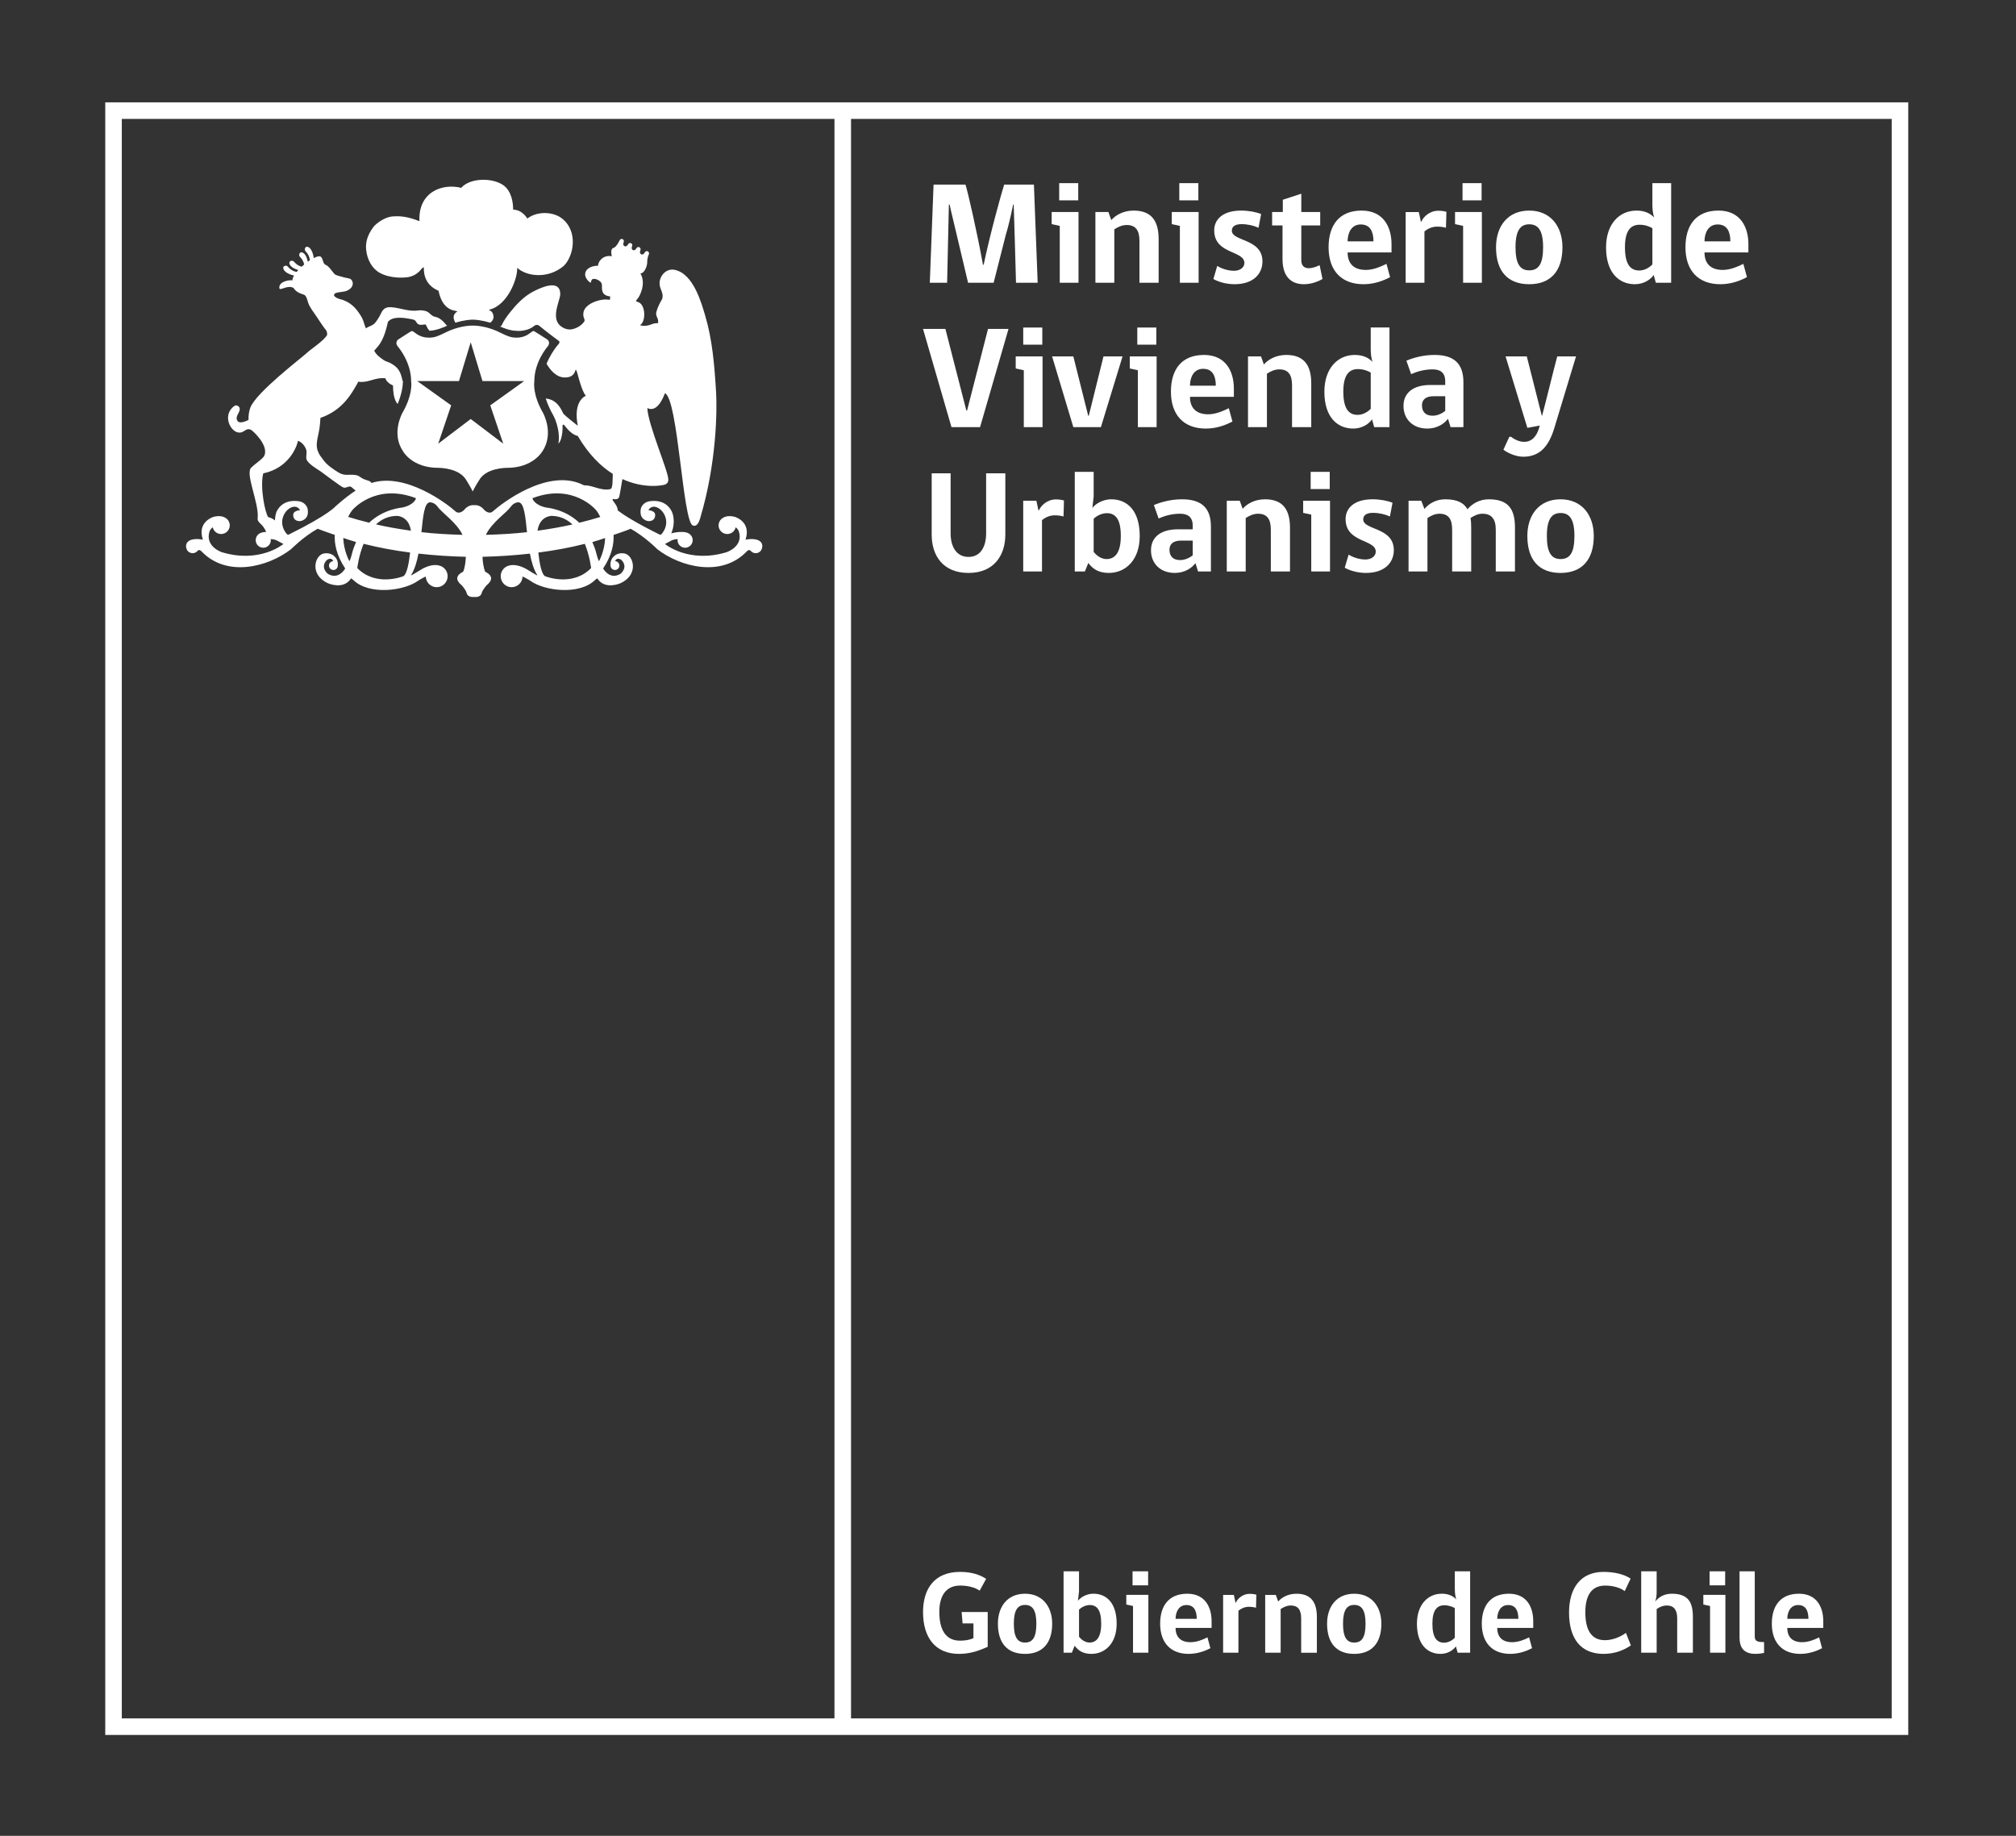 <?xml version="1.0" encoding="utf-8"?>
<!-- Generator: Adobe Illustrator 15.0.0, SVG Export Plug-In  -->
<!DOCTYPE svg PUBLIC "-//W3C//DTD SVG 1.1//EN" "http://www.w3.org/Graphics/SVG/1.1/DTD/svg11.dtd">
<svg version="1.1"
	 xmlns="http://www.w3.org/2000/svg" xmlns:xlink="http://www.w3.org/1999/xlink" xmlns:a="http://ns.adobe.com/AdobeSVGViewerExtensions/3.0/"
	 x="0px" y="0px" width="168px" height="153px" viewBox="-8.771 -8.53 168 153" enable-background="new -8.771 -8.53 168 153"
	 xml:space="preserve">
<rect x="-8.771" y="-8.53" width="168" height="153" fill="#333333" stroke="none"/>
<defs>
</defs>
<path fill="#FFFFFF" d="M148.87,134.683H62.148V1.379h86.722V134.683z M60.768,134.683H1.379V1.379h59.389V134.683z M0,136.063
	h150.25V0H0V136.063z"/>
<path fill="#FFFFFF" d="M32.081,18.367c0.137-0.111,0.422-0.358,0.19-0.822c-0.109-0.218-0.398-0.239-0.273-0.266
	c1.549-0.363,2.377-2.624,2.33-3.491c0.795,0.735,2.582,0.944,3.878-0.158c0.838-0.806,1.241-2.924-0.191-3.986
	c-0.731-0.541-2.029-0.588-2.842,0.04c-0.257-0.432-0.703-0.74-1.181-0.743c-0.007-0.151,0.02-1.171-0.585-1.833
	c-0.775-0.844-2.952-0.908-3.742,0.016c-1.564-0.392-3.595,0.33-3.482,2.779c-1.099-0.434-1.728-0.441-2.309-0.388
	c-0.546,0.052-1.276,0.54-1.528,0.875c-0.117,0.149-0.246,0.359-0.341,0.541c-0.178,0.352-0.316,0.814-0.266,1.329
	c0.082,0.871,0.511,1.605,1.144,1.953c0.873,0.478,1.979,0.414,2.374,0.351c0.303-0.067,0.629-0.177,0.973-0.537
	c0.102-0.104,0.176-0.268,0.322-0.27c-0.003,0.221-0.082,1.395,1.228,1.952c0.006,0.057,0.024,0.111,0.038,0.195
	c0.413,1.615,1.502,1.415,1.519,1.528c-0.482,0.292-0.278,0.715-0.164,0.934c0.736-0.226,1.281-0.257,1.454-0.257
	S31.344,18.14,32.081,18.367"/>
<path fill="#FFFFFF" d="M35.756,23.244c-0.005-1.62,1.088-2.872,1.104-2.888c0.118-0.134,0.132-0.259,0.123-0.347
	c-0.022-0.151-0.139-0.251-0.161-0.254c-0.313-0.212-1.015-0.641-1.015-0.641l-0.056-0.049h-0.06c-0.076,0-0.135,0.046-0.23,0.118
	c-0.194,0.149-0.555,0.428-1.185,0.428c-0.111,0-0.226-0.01-0.348-0.027c-0.329-0.045-0.881-0.327-0.881-0.327
	c-0.181-0.094-0.405-0.192-0.497-0.234l-0.04-0.015c-0.902-0.375-1.671-0.405-1.886-0.405c-0.214,0-0.983,0.03-1.888,0.405
	l-0.042,0.015c-0.047,0.022-0.13,0.06-0.227,0.104l-0.55,0.261c-0.185,0.08-0.421,0.172-0.601,0.196
	c-0.119,0.017-0.233,0.027-0.348,0.027c-0.628,0-0.988-0.279-1.185-0.428c-0.098-0.072-0.157-0.118-0.229-0.118l-0.055,0.006
	l-0.033,0.021c-0.003,0.001-0.719,0.443-1.016,0.648c-0.047,0.022-0.162,0.117-0.185,0.271c-0.01,0.086,0.002,0.211,0.123,0.345
	c0.044,0.055,1.106,1.286,1.104,2.913c0.028,0.184,0.108,1.162-0.724,2.599c-0.038,0.073-0.953,1.746,0.048,3.213
	c0.004,0.014,0.753,1.38,2.941,1.38c0.18,0,1.794,0.029,2.352,1.063c0.023,0.041,0.283,0.454,0.387,0.657l0.126,0.248l0.123-0.248
	c0.104-0.201,0.36-0.611,0.398-0.668c0.547-1.023,2.162-1.052,2.343-1.052c2.157,0,2.929-1.359,2.929-1.359
	c1.026-1.503,0.066-3.226,0.059-3.234C35.647,24.431,35.728,23.453,35.756,23.244 M34.909,23.229l-2.824,2.023l1.081,3.194
	l-2.711-2.056l-2.708,2.056l1.079-3.194l-2.824-2.021l-0.01-0.004h3.484l0.979-3.233l0.978,3.233h3.483L34.909,23.229z"/>
<path fill="#FFFFFF" d="M36.391,18.802c0.057,0.046,0.125,0.099,0.201,0.16C36.517,18.903,36.447,18.848,36.391,18.802"/>
<path fill="#FFFFFF" d="M37.465,19.635c-0.111-0.083-0.235-0.178-0.36-0.274C37.235,19.461,37.353,19.55,37.465,19.635"/>
<path fill="#FFFFFF" d="M36.708,19.053c0.11,0.088,0.213,0.166,0.335,0.26C36.928,19.224,36.814,19.136,36.708,19.053"/>
<path fill="#FFFFFF" d="M54.647,36.664c-0.354-0.43-1.292-0.216-1.292-0.216c0.505-1.501-0.883-1.901-0.883-1.901
	c-0.497-0.131-0.823-0.038-1.036,0.107c0,0-0.009,0.005-0.016,0.01c-0.004,0.005-0.009,0.006-0.009,0.01
	c-0.037,0.026-0.067,0.049-0.099,0.08c-0.124,0.132-0.202,0.309-0.202,0.501c0,0.396,0.325,0.721,0.723,0.721
	c0.154,0,0.297-0.049,0.415-0.13c0.144-0.102,0.247-0.254,0.286-0.428c0.194,0.122,0.267,0.336,0.267,0.336
	c0.403,1.28-1.035,1.74-1.035,1.74c-3.18,0.954-5.123-0.688-5.123-0.688l0.556-0.297c0.191-0.085,0.366-0.109,0.503-0.109
	c-0.005,0.025-0.01,0.061-0.01,0.095c0,0.341,0.285,0.623,0.631,0.623s0.63-0.282,0.63-0.623c-0.004-0.261-0.128-0.387-0.128-0.387
	c-0.371-0.561-1.654-0.189-1.654-0.189c0.428-1.054,0.046-1.811,0.046-1.811c-0.594-1.216-1.993-0.836-1.993-0.836
	c-0.489,0.148-0.59,0.582-0.59,0.582c-0.19,0.962,0.608,1.044,0.608,1.044c0.574,0.029,0.58-0.436,0.58-0.436
	c0.074-0.449-0.561-0.472-0.561-0.472c0.534-0.943,2.226,0.604,1.12,1.966c-0.114,0.137-0.221,0.046-0.221,0.046
	c-1.979-0.98-2.962-1.62-3.442-1.983c-0.048-0.539-0.519-0.812-0.429-0.955c0.078-0.032,0.357,0.108,0.515-0.126
	c0.057-0.086,0.186-0.938,0.292-1.543c1.752,0.801,3.246,0.557,3.547,0.46c0.152-0.063,0.276-0.173,0.279-0.403
	c0.028-0.667-1.699-4.589-1.747-5.973c0.815,0.404,1.32-0.856,1.468-1.24c1.097,0.5,1.475,10.68,2.318,11.023
	c0.424,0.171,0.59-0.521,0.628-0.649c1.357-4.539,1.405-8.957,1.315-10.438c-0.136-2.322-0.323-4.399-0.883-6.311
	c-0.343-1.176-1.008-3.578-2.562-3.905c-0.727-0.154-1.277,0.523-1.266,1.132c0.012,0.527,0.376,0.783,0.214,1.3
	c-0.194,0.339-0.389,0.708-0.483,1.087c-0.094,0.378,0.241,0.533,0.134,0.934c-0.491-0.074-0.737,0.357-1.509,0.16
	c0.503-0.234,0.51-1.669-0.107-1.914c-0.092-0.038-0.197-0.052-0.214-0.135c0,0,0.2-0.212,0.299-0.418
	c0.354-0.726,0.352-1.366,0.07-1.849c0.255,0.022,0.521-0.447,0.557-0.821l0.006,0.003c0.001-0.004,0.001-0.022,0.001-0.03v-0.003
	c0.005-0.098-0.012-0.426,0.138-0.732c0.047-0.101,0-0.216-0.087-0.26c-0.089-0.041-0.203-0.003-0.255,0.098
	c-0.151,0.321-0.516,0.142-0.361-0.18c0.046-0.102,0-0.214-0.087-0.258c-0.087-0.04-0.203-0.008-0.251,0.094
	c-0.147,0.309-0.5,0.136-0.354-0.173c0.046-0.1,0.002-0.215-0.084-0.256c-0.084-0.04-0.203-0.008-0.253,0.096
	c-0.15,0.318-0.518,0.142-0.366-0.175c0.048-0.106,0-0.219-0.085-0.262c-0.086-0.037-0.201-0.005-0.251,0.096
	c-0.162,0.337-0.275,0.477-0.444,0.613c-0.343,0.06-0.252,0.455-0.211,0.723c-0.642-0.139-1.127,0.35-1.146,0.789h-0.072
	c-0.531,0.013-1.039,0.288-0.999,0.777c0.02,0.278,0.344,0.623,0.468,0.628c0.058-0.019-0.028-0.295,0.247-0.312
	c0.252-0.014,0.627,0.201,0.672,0.439c0.056,0.273-0.168,0.929,0.699,1.026c0,0-0.007,0.133-0.019,0.274
	c-0.312-0.021-0.393-0.038-0.701,0.01c-0.547,0.087-1.298,0.396-1.481,0.939c-0.034,0.091-0.051,0.281-0.034,0.411
	c0.011,0.111,0.113,0.25,0.1,0.386c-0.01,0.066-0.125,0.204-0.171,0.246c-0.228,0.24-0.651,0.467-1.026,0.486
	c-0.414,0.021-0.816-0.246-0.979-0.469c-0.551-0.74,0.162-2.022,0.15-2.5c-0.031-1.271-1.637-0.514-2.272-0.182
	c-0.757,0.398-1.361,1.039-1.87,1.669c-0.279,0.345-0.593,0.78-0.748,1.147c-0.028,0.068-0.089,0.079-0.156,0.077
	c0.326,0.147,0.9,0.361,1.354,0.367c0,0,0.886,0.12,1.521-0.41c0,0,0.09-0.079,0.22-0.079c0.091,0,0.172,0.039,0.241,0.104
	c0.007,0.009,0.088,0.074,0.184,0.15c0.056,0.046,0.127,0.101,0.201,0.16c0.037,0.03,0.074,0.059,0.115,0.092
	c0.107,0.083,0.221,0.171,0.335,0.26c0.021,0.016,0.041,0.032,0.063,0.048c0.125,0.096,0.249,0.191,0.36,0.274
	c0.13,0.098,0.254,0.19,0.326,0.239l0.007,0.006c0.013,0.01,0.044,0.041,0.055,0.089c0.003,0.048-0.02,0.105-0.063,0.158
	c-0.003,0.003-0.069,0.077-0.171,0.205c-0.213,0.27-0.571,0.799-0.846,1.447c0.299,0.522,0.803,1.144,1.525,1.151
	c0.576,0.005,0.813-0.282,0.897-0.652c0.011,0.008,0.041,0.046,0.046,0.048c0.069-0.062,0.387,1.659,0.808,2.126
	c-0.394,0.183-1.001,0.8-0.672,2.499c-0.323-0.259-0.92-0.71-1.204-1.005c-0.172-0.352-0.507-1.182-1.467-1.262
	c0.14,0.426,0.342,0.906,0.65,1.439c0.006,0.014,0.592,1.093,0.409,2.318c0.402-0.413,0.341-1.546,0.341-1.546
	c0.014-0.015,0.072-0.031,0.089-0.037c0.082-0.006,0.486,0.781,1.182,0.945c0.908,1.552,1.93,2.537,2.915,3.16
	c-0.019,0.375,0.027,1.271-0.215,1.271c-0.775,0.172-1.491-0.351-2.176-0.316c-0.058-0.028-0.119-0.056-0.119-0.056
	c-2.942-1.417-6.822,1.626-7.47,2.216c-0.34,0.314-0.734-0.114-0.734-0.114c-0.231-0.293-0.537-0.426-0.835-0.392
	c-0.296-0.034-0.604,0.099-0.834,0.392c0,0-0.396,0.428-0.736,0.114c-0.611-0.56-4.128-3.282-7.003-2.353
	c-0.008-0.157-0.395-0.237-0.503-0.278c-0.229-0.065-0.429-0.245-0.57-0.316c-0.313-0.157-0.822-0.06-1.178-0.102
	c-0.139-0.021-0.333-0.093-0.457-0.167c-0.461-0.284-0.986-0.63-1.279-1.045c-0.047-0.068-0.162-0.225-0.184-0.251
	c-0.143-0.18-0.214-0.312-0.323-0.609c-0.157-0.568,0.088-1.177,0.17-1.751c0.062-0.426,0.048-0.453,0.086-0.91
	c1.825-0.627,2.57-1.995,2.996-2.725c0.041-0.057,0.153-0.289,0.153-0.289c0.081,0.011,0.162,0.018,0.25,0.021
	c0.729,0.005,1.222-0.402,2.02-0.305c0,0.044,0.106,0.38,0.625,0.592c0.015,0.523,0.053,0.955,0.252,1.361
	c0.044,0.071,0.098,0.131,0.138,0.19c0.342-0.841,0.433-1.497,0.442-1.892c-0.025-0.034-0.047-0.083-0.062-0.158
	c-0.171-0.889-0.585-1.132-0.975-1.357c-0.192-0.104-0.406-0.137-0.589-0.27c-0.284-0.195-0.585-0.404-0.773-0.769
	c0,0,0.093-0.087,0.192-0.213c0.51-0.534,0.765-1.319,0.952-2.179c0.39-0.533,1.473-0.325,1.885-0.249
	c0.105,0.012,0.286,0.053,0.37,0.118c0.116,0.08,0.142,0.264,0.304,0.334c0.171,0.07,0.365,0.018,0.572,0
	c0.076,0.086,0.117,0.206,0.172,0.315c0,0,0.057,0.1,0.164,0.214c0.506-0.011,1.187-0.278,1.472-0.423
	c-0.034-0.022-0.063-0.044-0.079-0.067c-0.228-0.29-0.568-0.61-0.888-0.661c-0.404-0.066-0.489-0.427-0.875-0.504
	c-0.098-0.027-0.441-0.078-0.557-0.036c-0.854,0.111-1.458-0.213-2.258-0.27c-0.759-0.054-0.782,0.465-1.06,0.893
	c-0.103,0.161-0.224,0.35-0.35,0.47c-0.209,0.203-0.453,0.21-0.707,0.402l-0.117-0.315c-0.07-0.263-0.169-0.535-0.341-0.793
	c-0.413-0.648-0.884-1.149-1.8-1.36c-0.175-0.071-0.202-0.082-0.318-0.175c-0.149-0.116-0.043-0.254,0-0.268
	c0.261-0.151,0.712-0.097,1.009-0.234c0.731-0.341,0.472-0.961,0.186-1.011c-0.367-0.068-1.032-0.244-1.162-0.32
	c-0.177-0.112-0.485-0.669-0.775-0.806c-0.321-0.087-0.21-0.612-0.507-0.726c-0.127-0.021-0.315,0.043-0.523,0.147
	c-0.012-0.109-0.091-0.705-0.419-0.9c-0.245-0.14-0.334,0.078-0.323,0.221c0.013,0.126,0.36,0.301,0.424,0.863
	c-0.059,0.039-0.116,0.071-0.176,0.114c-0.047-0.232-0.151-0.591-0.391-0.734c-0.245-0.141-0.335,0.078-0.322,0.219
	c0.011,0.122,0.316,0.28,0.412,0.755c-0.073,0.06-0.141,0.121-0.21,0.183c-0.491-0.135-0.623-0.468-0.746-0.491
	c-0.138-0.03-0.362,0.04-0.248,0.299c0.12,0.259,0.488,0.401,0.713,0.467c-0.051,0.054-0.092,0.108-0.137,0.161
	c-0.569-0.114-0.708-0.485-0.835-0.514c-0.14-0.026-0.366,0.044-0.25,0.3c0.166,0.362,0.811,0.501,0.872,0.514
	c-0.093,0.154-0.153,0.296-0.13,0.397c-0.443-0.052-1.229,0.186-1.081,0.709c0.147,0.106,0.67-0.321,1.152-0.083
	c0.317,0.493,0.827,0.514,0.942,0.605c0.177,0.141,0.205,0.394,0.287,0.624c0.142,0.426,0.441,0.768,0.689,1.146
	c0.272,0.414,0.557,0.849,0.842,1.21c0.035,0.098,0.066,0.201,0.049,0.354c-0.326,0.518-1.3,1.123-1.7,1.497
	c-0.403,0.38-4.217,3.282-4.697,4.547c-0.105,0.284-0.167,0.648-0.151,1.025c-0.233,0.124-0.744,0.327-0.905,0.098
	c-0.295-0.409,0.28-0.719,0.154-1.115c-0.06-0.152-0.282-0.254-0.422-0.152c-0.95,0.681-0.46,1.888,0.14,2.162
	c0.661,0.274,0.756-0.438,1.268-0.15c0.122,0.07,1.332,1.151,1.129,2.005c-0.013,0.044-0.06,0.168-0.083,0.2
	c-0.266,0.329-0.708,0.583-1.01,0.893c-0.63,0.399,0.598,2.909,0.496,4.196c-0.071,0.489,0.407,0.433,0.699,1.199
	c-0.299,0.009-0.592,0.083-0.74,0.306c0,0-0.126,0.126-0.126,0.387c0,0.341,0.28,0.623,0.627,0.623c0.348,0,0.63-0.282,0.63-0.623
	c0-0.034-0.001-0.069-0.006-0.095c0.137,0,0.314,0.024,0.504,0.109l0.555,0.297c0,0-1.945,1.642-5.121,0.688
	c0,0-1.44-0.46-1.037-1.74c0,0,0.071-0.214,0.267-0.336c0.038,0.174,0.143,0.326,0.285,0.428c0.118,0.081,0.261,0.13,0.415,0.13
	c0.397,0,0.719-0.324,0.719-0.721c0-0.192-0.074-0.369-0.198-0.501c-0.032-0.031-0.062-0.054-0.1-0.08
	c0-0.004-0.004-0.005-0.004-0.005c-0.012-0.01-0.015-0.012-0.015-0.012c-0.217-0.148-0.544-0.241-1.041-0.11
	c0,0-1.387,0.4-0.883,1.901c0,0-0.937-0.214-1.291,0.216c0,0-0.122,0.136-0.111,0.354v0.008v0.008c0.008,0.089,0.035,0.19,0.1,0.307
	c0.098,0.139,0.261,0.234,0.446,0.234c0.17,0,0.321-0.08,0.424-0.202c0-0.006,0.003-0.006,0.003-0.006
	c0.039-0.049,0.154-0.115,0.322,0.061c2.107,2.197,5.542,1.291,7.447-0.181c0,0,1.055-1.063,2.232-1.713
	c0.459,0.196,0.945,0.343,1.418,0.514c-0.034,0.683,0.108,1.661,0.87,2.8c0,0-0.537,0.993-1.445,0.447c0,0-0.67-0.516-0.099-1.138
	c0,0,0.381-0.318,0.546,0.079c-0.195,0.013-0.353,0.172-0.353,0.369c0,0.206,0.163,0.368,0.367,0.368c0.2,0,0.357-0.154,0.367-0.347
	c0.018-0.149,0.027-0.531-0.301-0.808c0,0-0.289-0.313-0.835-0.226c-0.799,0.125-1.251,1.796,0.327,2.489
	c0,0,1.241,0.564,1.881-0.36c0,0-0.01-0.135,0.23,0.096c1.313,1.273,4.246,0.904,5.411,0.038c0,0,0.294-0.187,0.616-0.34
	c0.016,0.49,0.415,0.893,0.914,0.893c0.502,0,0.911-0.413,0.911-0.917c0-0.45-0.324-0.822-0.754-0.899
	c-0.019-0.007-0.602-0.172-1.453,0.343c0,0-0.898,0.564-0.847,0.478c0.303-0.476,0.491-1.117,0.621-1.805
	c1.277,0.142,2.591,0.234,3.95,0.265c-0.017,0.395-0.071,0.878-0.225,1.247c0,0-0.479,0.198-0.491,0.537c0,0-0.053,0.247,0.373,0.59
	c0,0,0.312,0.345,0.402,0.61c0,0,0.024,0.372,0.537,0.372c0.037,0,0.068-0.005,0.097-0.011c0.032,0.006,0.064,0.011,0.1,0.011
	c0.511,0,0.535-0.372,0.535-0.372c0.093-0.266,0.401-0.61,0.401-0.61c0.426-0.343,0.373-0.59,0.373-0.59
	c-0.009-0.339-0.492-0.537-0.492-0.537c-0.151-0.369-0.206-0.853-0.223-1.246c1.36-0.03,2.673-0.122,3.951-0.263
	c0.13,0.687,0.316,1.327,0.621,1.802c0.054,0.087-0.846-0.478-0.846-0.478c-0.852-0.515-1.438-0.35-1.458-0.343
	c-0.428,0.077-0.751,0.449-0.751,0.899c0,0.504,0.408,0.917,0.911,0.917c0.498,0,0.9-0.402,0.912-0.893
	c0.324,0.153,0.62,0.34,0.62,0.34c1.16,0.866,4.097,1.235,5.411-0.038c0.239-0.23,0.229-0.096,0.229-0.096
	c0.641,0.925,1.884,0.36,1.884,0.36c1.574-0.693,1.121-2.364,0.326-2.489c-0.547-0.088-0.839,0.226-0.839,0.226
	c-0.325,0.276-0.318,0.658-0.299,0.808c0.009,0.192,0.169,0.347,0.365,0.347c0.204,0,0.369-0.162,0.369-0.368
	c0-0.197-0.158-0.356-0.353-0.369c0.164-0.397,0.546-0.079,0.546-0.079c0.57,0.622-0.102,1.138-0.102,1.138
	c-0.906,0.546-1.444-0.447-1.444-0.447c0.761-1.135,0.904-2.111,0.871-2.795c0.477-0.17,0.964-0.318,1.424-0.516
	c1.175,0.651,2.227,1.71,2.227,1.71c1.903,1.472,5.338,2.378,7.446,0.181c0.169-0.176,0.284-0.109,0.321-0.061
	c0,0,0.004,0,0.004,0.006c0.102,0.122,0.254,0.202,0.424,0.202c0.186,0,0.347-0.096,0.446-0.234c0.065-0.116,0.09-0.218,0.102-0.307
	v-0.003v-0.013C54.768,36.799,54.647,36.664,54.647,36.664 M15.33,36.002c0,0-0.104,0.091-0.218-0.046
	c-1.11-1.362,0.584-2.909,1.122-1.966c0,0-0.637,0.023-0.567,0.472c0,0,0.012,0.465,0.584,0.436c0,0,0.799-0.082,0.609-1.044
	c0,0-0.102-0.434-0.592-0.582c0,0-1.397-0.38-1.992,0.836c0,0-0.122,0.291-0.14,0.733c-0.162-0.13-0.345-0.233-0.544-0.265
	c-0.262-0.276-0.719-2.508-0.426-3.654c2.138-0.448,2.797-2.214,2.896-2.714c0.433,0.142,0.687,0.641,0.708,0.852
	c0.034,0.29-0.1,0.59,0.069,0.825c0.25,0.348,0.804,0.664,1.144,0.894c0.115,0.074,1.684,1.287,1.884,1.328
	c0.225,0.047,0.362-0.12,0.558-0.085c0.069,0.014,0.116,0.064,0.17,0.106c0,0,0.112,0.113,0.272,0.227
	c-0.412,0.272-0.948,0.663-1.657,1.293C19.21,33.647,18.668,34.35,15.33,36.002 M20.584,37.522c0,0-0.137,0.587-0.242,0.714
	c0,0-0.47-0.841-0.508-1.933c0.355,0.114,0.704,0.239,1.067,0.341C20.786,36.919,20.667,37.191,20.584,37.522 M24.772,39.516
	c0,0-2.233,0.876-3.769-0.703c0,0,0.108-0.989,0.525-2.022c1.244,0.317,2.538,0.556,3.876,0.729
	C25.313,38.369,25.127,39.463,24.772,39.516 M22.564,35.175c0.442-0.416,1.009-0.699,1.728-0.711c0,0,0.996-0.013,1.179,1.235
	C24.384,35.546,23.402,35.369,22.564,35.175 M24.791,33.76c-0.122,0.027-1.586,0.124-2.801,1.273
	c-0.671-0.168-1.276-0.336-1.749-0.485c0.099-0.188,0.197-0.376,0.344-0.56c0,0,1.894-2.295,5.289-1.005
	C25.94,33.006,25.724,33.554,24.791,33.76 M26.347,35.821c0.142-1.354,0.241-2.496,0.732-2.49c0,0,0.354,0.011,0.597,0.343
	c0.424,0.59,1.572,1.297,2.098,2.371C28.546,36.011,27.386,35.94,26.347,35.821 M31.718,36.044c0.523-1.074,1.673-1.781,2.1-2.371
	c0.241-0.332,0.595-0.343,0.595-0.343c0.492-0.005,0.592,1.138,0.734,2.491C34.106,35.941,32.946,36.012,31.718,36.044
	 M35.619,32.983c3.396-1.29,5.287,1.005,5.287,1.005c0.148,0.186,0.248,0.375,0.347,0.565c-0.473,0.149-1.077,0.316-1.748,0.483
	c-1.216-1.152-2.682-1.25-2.803-1.276C35.77,33.554,35.549,33.006,35.619,32.983 M37.203,34.464c0.722,0.012,1.286,0.297,1.73,0.715
	c-0.84,0.192-1.824,0.37-2.911,0.522C36.204,34.45,37.203,34.464,37.203,34.464 M36.721,39.516c-0.355-0.053-0.54-1.146-0.632-1.995
	c1.338-0.172,2.634-0.41,3.877-0.727c0.414,1.031,0.522,2.019,0.522,2.019C38.954,40.392,36.721,39.516,36.721,39.516 M41.15,38.236
	c-0.105-0.127-0.244-0.714-0.244-0.714c-0.082-0.329-0.2-0.6-0.314-0.874c0.361-0.101,0.711-0.224,1.064-0.339
	C41.618,37.399,41.15,38.236,41.15,38.236"/>
<path fill="#FFFFFF" d="M75.896,15.036c-0.06-2.166-0.12-4.343-0.191-6.521h-0.048c-0.205,1.01-0.409,1.877-0.614,2.538
	l-1.011,3.983h-2.13l-1.204-5.078c-0.107-0.468-0.239-0.962-0.336-1.443h-0.06l-0.146,6.521h-1.443l0.313-8.182h2.659
	c0.205,0.626,0.986,4.055,1.457,6.679h0.06c0.542-2.612,1.505-6.053,1.709-6.679h2.478l0.313,8.182H75.896z"/>
<path fill="#FFFFFF" d="M79.542,15.036v-4.741l-0.675-0.144v-1.01h2.238v5.895H79.542z M79.495,6.734h1.587v1.432h-1.587V6.734z"/>
<path fill="#FFFFFF" d="M86.183,15.036v-3.501c0-0.891-0.337-1.312-1.059-1.312c-0.409,0-0.759,0.181-1.036,0.361v4.452h-1.576
	V9.141h1.084l0.24,0.673c0.337-0.397,0.987-0.794,1.865-0.794c1.492,0,2.081,0.879,2.081,2.37v3.646H86.183z"/>
<path fill="#FFFFFF" d="M89.551,15.036v-4.741l-0.674-0.144v-1.01h2.237v5.895H89.551z M89.504,6.734h1.588v1.432h-1.588V6.734z"/>
<path fill="#FFFFFF" d="M93.883,10.693c0,0.914,2.55,0.637,2.55,2.563c0,1.071-0.795,1.901-2.323,1.901
	c-0.709,0-1.371-0.204-1.767-0.433l0.324-1.095c0.276,0.192,0.854,0.409,1.396,0.409c0.518,0,0.866-0.288,0.866-0.65
	c0-1.059-2.516-0.71-2.516-2.719c0-0.867,0.662-1.649,2.25-1.649c0.614,0,1.251,0.121,1.661,0.289l-0.217,1.143
	c-0.396-0.181-0.903-0.301-1.419-0.301C94.147,10.151,93.883,10.356,93.883,10.693"/>
<path fill="#FFFFFF" d="M99.886,15.157c-1.047,0-1.78-0.614-1.78-2.094V10.26h-0.867V9.141h0.891V8.118l1.541-0.505v1.528h1.575
	v1.119H99.67v2.887c0,0.41,0.19,0.675,0.612,0.675c0.337,0,0.675-0.133,0.915-0.253l0.24,1.155
	C101.089,14.928,100.512,15.157,99.886,15.157"/>
<path fill="#FFFFFF" d="M103.531,12.51c0,0.938,0.53,1.456,1.517,1.456c0.612,0,1.202-0.253,1.721-0.506l0.3,1.107
	c-0.493,0.265-1.276,0.59-2.213,0.59c-1.842,0-2.912-1.131-2.912-3.08c0-1.817,0.867-3.057,2.754-3.057
	c1.782,0,2.491,1.324,2.491,2.804v0.686H103.531z M104.625,10.176c-0.782,0-1.095,0.71-1.095,1.408h2.154
	C105.685,10.826,105.445,10.176,104.625,10.176"/>
<path fill="#FFFFFF" d="M111.724,10.453c-0.192-0.06-0.457-0.097-0.734-0.097c-0.421,0-0.795,0.182-1.058,0.398v4.283h-1.565V9.142
	h1.095c0.061,0.276,0.121,0.528,0.168,0.793h0.049c0.182-0.421,0.71-0.902,1.409-0.902c0.313,0,0.54,0.048,0.673,0.084
	C111.748,9.563,111.748,10.007,111.724,10.453"/>
<path fill="#FFFFFF" d="M113.155,15.036v-4.741l-0.673-0.144v-1.01h2.237v5.895H113.155z M113.107,6.734h1.588v1.432h-1.588V6.734z"
	/>
<path fill="#FFFFFF" d="M121.433,12.077c0,2.009-1.011,3.08-2.769,3.08c-1.767,0-2.766-1.058-2.766-3.08
	c0-1.733,0.962-3.057,2.766-3.057C120.447,9.02,121.433,10.344,121.433,12.077 M119.821,12.077c0-1.421-0.422-1.914-1.156-1.914
	c-0.732,0-1.143,0.506-1.143,1.914c0,1.371,0.374,1.925,1.143,1.925C119.436,14.002,119.821,13.485,119.821,12.077"/>
<path fill="#FFFFFF" d="M129.073,9.597c-0.097-0.335-0.146-0.637-0.146-1.082V6.734h1.565v8.302h-1.276l-0.18-0.649
	c-0.242,0.361-0.808,0.77-1.564,0.77c-1.336,0-2.405-0.963-2.405-3.069c0-1.949,1.105-3.068,2.538-3.068
	C128.243,9.02,128.748,9.237,129.073,9.597 M128.927,10.488c-0.24-0.144-0.613-0.288-1.069-0.288c-0.746,0-1.216,0.504-1.216,1.877
	c0,1.407,0.444,1.936,1.191,1.936c0.396,0,0.794-0.192,1.094-0.505V10.488z"/>
<path fill="#FFFFFF" d="M133.271,12.51c0,0.938,0.529,1.456,1.517,1.456c0.613,0,1.203-0.253,1.72-0.506l0.301,1.107
	c-0.492,0.265-1.275,0.59-2.214,0.59c-1.841,0-2.911-1.131-2.911-3.08c0-1.817,0.866-3.057,2.755-3.057
	c1.78,0,2.49,1.324,2.49,2.804v0.686H133.271z M134.367,10.176c-0.783,0-1.096,0.71-1.096,1.408h2.154
	C135.425,10.826,135.184,10.176,134.367,10.176"/>
<path fill="#FFFFFF" d="M72.901,27.067h-2.382l-2.371-8.182h1.865l1.745,6.798h0.06c0.59-2.262,1.155-4.536,1.745-6.798h1.708
	L72.901,27.067z"/>
<path fill="#FFFFFF" d="M76.546,27.067v-4.741l-0.674-0.144v-1.01h2.237v5.895H76.546z M76.499,18.765h1.589v1.432h-1.589V18.765z"
	/>
<polygon fill="#FFFFFF" points="82.971,27.067 80.673,27.067 78.903,21.171 80.673,21.171 81.912,26.117 81.96,26.117 
	83.187,21.171 84.775,21.171 "/>
<path fill="#FFFFFF" d="M86.05,27.067v-4.741l-0.673-0.144v-1.01h2.237v5.895H86.05z M86.003,18.765h1.587v1.432h-1.587V18.765z"/>
<path fill="#FFFFFF" d="M90.394,24.541c0,0.938,0.528,1.456,1.516,1.456c0.613,0,1.203-0.253,1.72-0.506l0.302,1.107
	c-0.493,0.265-1.276,0.59-2.215,0.59c-1.841,0-2.91-1.131-2.91-3.08c0-1.817,0.865-3.057,2.754-3.057c1.78,0,2.49,1.324,2.49,2.804
	v0.686H90.394z M91.489,22.207c-0.783,0-1.095,0.71-1.095,1.407h2.153C92.547,22.856,92.308,22.207,91.489,22.207"/>
<path fill="#FFFFFF" d="M98.899,27.067v-3.501c0-0.891-0.337-1.312-1.058-1.312c-0.409,0-0.758,0.181-1.035,0.361v4.452h-1.577
	v-5.896h1.083l0.242,0.674c0.335-0.397,0.986-0.794,1.864-0.794c1.492,0,2.082,0.879,2.082,2.37v3.646H98.899z"/>
<path fill="#FFFFFF" d="M105.6,21.628c-0.096-0.337-0.144-0.638-0.144-1.083v-1.781h1.563v8.303h-1.274l-0.18-0.65
	c-0.241,0.361-0.808,0.771-1.564,0.771c-1.337,0-2.407-0.963-2.407-3.069c0-1.949,1.106-3.068,2.538-3.068
	C104.77,21.052,105.277,21.268,105.6,21.628 M105.457,22.52c-0.241-0.144-0.613-0.289-1.071-0.289c-0.746,0-1.214,0.505-1.214,1.877
	c0,1.408,0.445,1.937,1.189,1.937c0.397,0,0.795-0.192,1.096-0.506V22.52z"/>
<path fill="#FFFFFF" d="M112.109,27.067l-0.215-0.698c-0.302,0.409-0.904,0.819-1.722,0.819c-1.18,0-1.985-0.759-1.985-1.889
	c0-1.095,0.818-1.745,2.238-1.745h1.239v-0.301c0-0.758-0.445-0.999-1.048-0.999c-0.696,0-1.312,0.181-1.792,0.398l-0.396-1.12
	c0.589-0.253,1.419-0.481,2.346-0.481c1.673,0,2.406,0.77,2.406,2.275v3.741H112.109z M111.665,24.492h-0.975
	c-0.675,0-0.963,0.313-0.963,0.758c0,0.542,0.301,0.866,0.89,0.866c0.373,0,0.759-0.168,1.048-0.396V24.492z"/>
<path fill="#FFFFFF" d="M119.544,26.935l-1.034,0.193l-1.817-5.956h1.768l1.252,4.945h0.024c0.241-0.866,1.023-4.079,1.263-4.945
	h1.565l-1.83,6.04c-0.528,1.696-1.383,2.322-2.574,2.322c-0.662,0-1.396-0.373-1.648-0.589l0.493-1.071h0.146
	c0.047,0.036,0.529,0.421,1.082,0.421c0.626,0,1.047-0.434,1.263-1.191L119.544,26.935z"/>
<path fill="#FFFFFF" d="M75.006,36.03c0,1.697-0.926,3.189-3.067,3.189c-2.13,0-3.069-1.444-3.069-3.189v-5.114h1.577v5.006
	c0,1.106,0.48,1.962,1.492,1.962c0.998,0,1.467-0.843,1.467-1.962v-5.006h1.601V36.03z"/>
<path fill="#FFFFFF" d="M79.854,34.515c-0.192-0.061-0.456-0.098-0.733-0.098c-0.421,0-0.795,0.182-1.059,0.398v4.283h-1.565v-5.896
	h1.096c0.061,0.276,0.12,0.528,0.167,0.793h0.05c0.181-0.421,0.711-0.903,1.408-0.903c0.313,0,0.541,0.049,0.674,0.085
	C79.878,33.624,79.878,34.069,79.854,34.515"/>
<path fill="#FFFFFF" d="M82.259,33.804c0.267-0.361,0.904-0.722,1.565-0.722c1.383,0,2.382,0.986,2.382,3.057
	c0,2.033-1.203,3.08-2.575,3.08c-0.842,0-1.335-0.325-1.708-0.831l-0.288,0.71h-0.842v-8.302h1.575v2.058L82.259,33.804z
	 M82.369,37.462c0.241,0.325,0.651,0.601,1.072,0.601c0.685,0,1.189-0.505,1.189-1.924c0-1.408-0.444-1.901-1.167-1.901
	c-0.396,0-0.83,0.203-1.095,0.468V37.462z"/>
<path fill="#FFFFFF" d="M91.068,39.099l-0.218-0.698c-0.3,0.409-0.902,0.818-1.72,0.818c-1.18,0-1.985-0.759-1.985-1.89
	c0-1.095,0.818-1.745,2.238-1.745h1.239v-0.3c0-0.758-0.445-0.999-1.048-0.999c-0.697,0-1.311,0.18-1.793,0.397l-0.396-1.119
	c0.59-0.253,1.42-0.481,2.346-0.481c1.673,0,2.407,0.77,2.407,2.274v3.742H91.068z M90.623,36.524h-0.975
	c-0.674,0-0.963,0.313-0.963,0.758c0,0.542,0.301,0.866,0.89,0.866c0.373,0,0.759-0.168,1.048-0.397V36.524z"/>
<path fill="#FFFFFF" d="M97.131,39.098v-3.501c0-0.891-0.338-1.312-1.061-1.312c-0.408,0-0.757,0.181-1.033,0.36v4.452H93.46v-5.895
	h1.083l0.241,0.673c0.336-0.397,0.986-0.794,1.864-0.794c1.492,0,2.081,0.879,2.081,2.37v3.646H97.131z"/>
<path fill="#FFFFFF" d="M100.5,39.098v-4.74l-0.674-0.145v-1.01h2.238v5.895H100.5z M100.451,30.796h1.589v1.432h-1.589V30.796z"/>
<path fill="#FFFFFF" d="M104.83,34.755c0,0.914,2.551,0.637,2.551,2.563c0,1.07-0.794,1.901-2.321,1.901
	c-0.71,0-1.372-0.205-1.77-0.433l0.325-1.096c0.277,0.192,0.854,0.409,1.396,0.409c0.517,0,0.865-0.289,0.865-0.651
	c0-1.058-2.514-0.709-2.514-2.718c0-0.867,0.661-1.649,2.25-1.649c0.612,0,1.251,0.121,1.661,0.289l-0.218,1.143
	c-0.397-0.18-0.901-0.301-1.42-0.301C105.095,34.213,104.83,34.418,104.83,34.755"/>
<path fill="#FFFFFF" d="M113.829,35.453v3.646h-1.588v-3.501c0-0.892-0.324-1.313-1.058-1.313c-0.409,0-0.723,0.181-1,0.36v4.453
	h-1.575v-5.896h1.06l0.265,0.686c0.336-0.409,0.914-0.806,1.744-0.806c0.963,0,1.54,0.288,1.841,0.83
	c0.349-0.421,0.962-0.83,1.781-0.83c1.684,0,2.177,0.879,2.177,2.37v3.646h-1.6v-3.501c0-0.892-0.373-1.313-1.107-1.313
	c-0.385,0-0.733,0.181-0.998,0.36C113.817,34.888,113.829,35.165,113.829,35.453"/>
<path fill="#FFFFFF" d="M124.044,36.139c0,2.008-1.011,3.08-2.769,3.08c-1.768,0-2.767-1.059-2.767-3.08
	c0-1.733,0.963-3.057,2.767-3.057C123.058,33.082,124.044,34.406,124.044,36.139 M122.431,36.139c0-1.421-0.421-1.914-1.155-1.914
	c-0.733,0-1.142,0.506-1.142,1.914c0,1.371,0.372,1.924,1.142,1.924C122.046,38.063,122.431,37.546,122.431,36.139"/>
<path fill="#FFFFFF" d="M73.536,128.716c-0.895,0.404-1.583,0.59-2.398,0.59c-1.976,0-2.989-1.378-2.989-3.481
	c0-2.015,1.014-3.351,3.077-3.351c1.003,0,1.663,0.244,2.183,0.579l-0.54,0.982c-0.374-0.255-0.955-0.423-1.623-0.423
	c-1.2,0-1.74,0.876-1.74,2.193c0,1.563,0.58,2.399,1.721,2.399c0.423,0,0.806-0.06,1.122-0.207v-1.229h-0.905l-0.078-0.954h2.172
	V128.716z"/>
<path fill="#FFFFFF" d="M78.91,126.79c0,1.641-0.825,2.517-2.262,2.517c-1.445,0-2.26-0.865-2.26-2.517
	c0-1.417,0.786-2.497,2.26-2.497C78.104,124.292,78.91,125.373,78.91,126.79 M77.592,126.79c0-1.161-0.343-1.563-0.944-1.563
	c-0.599,0-0.933,0.41-0.933,1.563c0,1.12,0.304,1.573,0.933,1.573C77.278,128.363,77.592,127.94,77.592,126.79"/>
<path fill="#FFFFFF" d="M81.06,124.881c0.217-0.294,0.737-0.59,1.277-0.59c1.131,0,1.947,0.806,1.947,2.498
	c0,1.661-0.983,2.518-2.105,2.518c-0.688,0-1.091-0.267-1.395-0.68l-0.236,0.58h-0.688v-6.784h1.287v1.683L81.06,124.881z
	 M81.148,127.871c0.196,0.266,0.531,0.491,0.875,0.491c0.561,0,0.973-0.412,0.973-1.572c0-1.151-0.363-1.554-0.952-1.554
	c-0.325,0-0.679,0.167-0.896,0.384V127.871z"/>
<path fill="#FFFFFF" d="M85.647,129.208v-3.894l-0.56-0.119v-0.806h1.839v4.818H85.647z M85.608,122.424h1.298v1.17h-1.298V122.424z
	"/>
<path fill="#FFFFFF" d="M89.195,127.143c0,0.767,0.434,1.189,1.239,1.189c0.491,0,0.992-0.186,1.416-0.404l0.245,0.905
	c-0.402,0.216-1.061,0.473-1.818,0.473c-1.484,0-2.369-0.925-2.369-2.517c0-1.485,0.718-2.497,2.261-2.497
	c1.455,0,2.026,1.08,2.026,2.29v0.561H89.195z M90.1,125.236c-0.64,0-0.905,0.58-0.905,1.15h1.761
	C90.956,125.768,90.769,125.236,90.1,125.236"/>
<path fill="#FFFFFF" d="M95.898,125.461c-0.157-0.049-0.385-0.078-0.601-0.078c-0.344,0-0.648,0.147-0.866,0.325v3.5h-1.276v-4.818
	h0.894l0.138,0.649h0.029c0.148-0.345,0.581-0.737,1.15-0.737c0.257,0,0.453,0.038,0.561,0.069L95.898,125.461z"/>
<path fill="#FFFFFF" d="M99.66,129.208v-2.861c0-0.728-0.275-1.073-0.864-1.073c-0.335,0-0.62,0.148-0.846,0.296v3.639h-1.288
	v-4.818h0.884l0.198,0.551c0.274-0.324,0.805-0.648,1.522-0.648c1.22,0,1.702,0.717,1.702,1.937v2.979H99.66z"/>
<path fill="#FFFFFF" d="M106.343,126.79c0,1.641-0.827,2.517-2.263,2.517c-1.444,0-2.261-0.865-2.261-2.517
	c0-1.417,0.786-2.497,2.261-2.497C105.536,124.292,106.343,125.373,106.343,126.79 M105.025,126.79c0-1.161-0.344-1.563-0.944-1.563
	c-0.6,0-0.934,0.41-0.934,1.563c0,1.12,0.305,1.573,0.934,1.573S105.025,127.94,105.025,126.79"/>
<path fill="#FFFFFF" d="M112.582,124.765c-0.079-0.276-0.118-0.522-0.118-0.886v-1.456h1.277v6.784H112.7l-0.147-0.529
	c-0.197,0.294-0.659,0.629-1.278,0.629c-1.093,0-1.968-0.787-1.968-2.507c0-1.594,0.905-2.509,2.075-2.509
	C111.903,124.292,112.316,124.469,112.582,124.765 M112.463,125.492c-0.196-0.119-0.502-0.237-0.875-0.237
	c-0.608,0-0.993,0.414-0.993,1.535c0,1.15,0.363,1.584,0.974,1.584c0.324,0,0.648-0.159,0.895-0.414V125.492z"/>
<path fill="#FFFFFF" d="M115.999,127.143c0,0.767,0.434,1.189,1.24,1.189c0.491,0,0.992-0.186,1.416-0.404l0.245,0.905
	c-0.403,0.216-1.063,0.473-1.82,0.473c-1.483,0-2.368-0.925-2.368-2.517c0-1.485,0.718-2.497,2.262-2.497
	c1.455,0,2.025,1.08,2.025,2.29v0.561H115.999z M116.904,125.236c-0.639,0-0.905,0.58-0.905,1.15h1.761
	C117.759,125.768,117.573,125.236,116.904,125.236"/>
<path fill="#FFFFFF" d="M124.853,129.306c-1.868,0-2.87-1.239-2.87-3.449c0-2.065,0.993-3.384,2.87-3.384
	c0.905,0,1.72,0.196,2.261,0.561l-0.491,1.042c-0.344-0.267-0.943-0.462-1.632-0.462c-1.102,0-1.651,0.776-1.651,2.232
	c0,1.534,0.55,2.319,1.632,2.319c0.648,0,1.298-0.276,1.75-0.608l0.414,1.041C126.475,129.049,125.728,129.306,124.853,129.306"/>
<path fill="#FFFFFF" d="M127.996,129.208v-6.784h1.287v1.779c0,0.334-0.068,0.6-0.127,0.748c0.265-0.335,0.708-0.659,1.386-0.659
	c1.377,0,1.761,0.717,1.761,1.937v2.979h-1.308v-2.871c0-0.688-0.276-1.063-0.856-1.063c-0.334,0-0.639,0.139-0.855,0.296v3.639
	H127.996z"/>
<path fill="#FFFFFF" d="M133.734,129.208v-3.894l-0.561-0.119v-0.806h1.839v4.818H133.734z M133.694,122.424h1.298v1.17h-1.298
	V122.424z"/>
<path fill="#FFFFFF" d="M136.19,127.928v-5.505h1.269v5.438c0,0.401,0.245,0.462,0.776,0.462v0.905c0,0-0.375,0.077-0.709,0.077
	C136.544,129.306,136.19,128.785,136.19,127.928"/>
<path fill="#FFFFFF" d="M140.17,127.143c0,0.767,0.432,1.189,1.238,1.189c0.491,0,0.993-0.186,1.415-0.404l0.246,0.905
	c-0.401,0.216-1.062,0.473-1.817,0.473c-1.485,0-2.37-0.925-2.37-2.517c0-1.485,0.718-2.497,2.261-2.497
	c1.456,0,2.026,1.08,2.026,2.29v0.561H140.17z M141.075,125.236c-0.639,0-0.904,0.58-0.904,1.15h1.76
	C141.93,125.768,141.743,125.236,141.075,125.236"/>
</svg>
